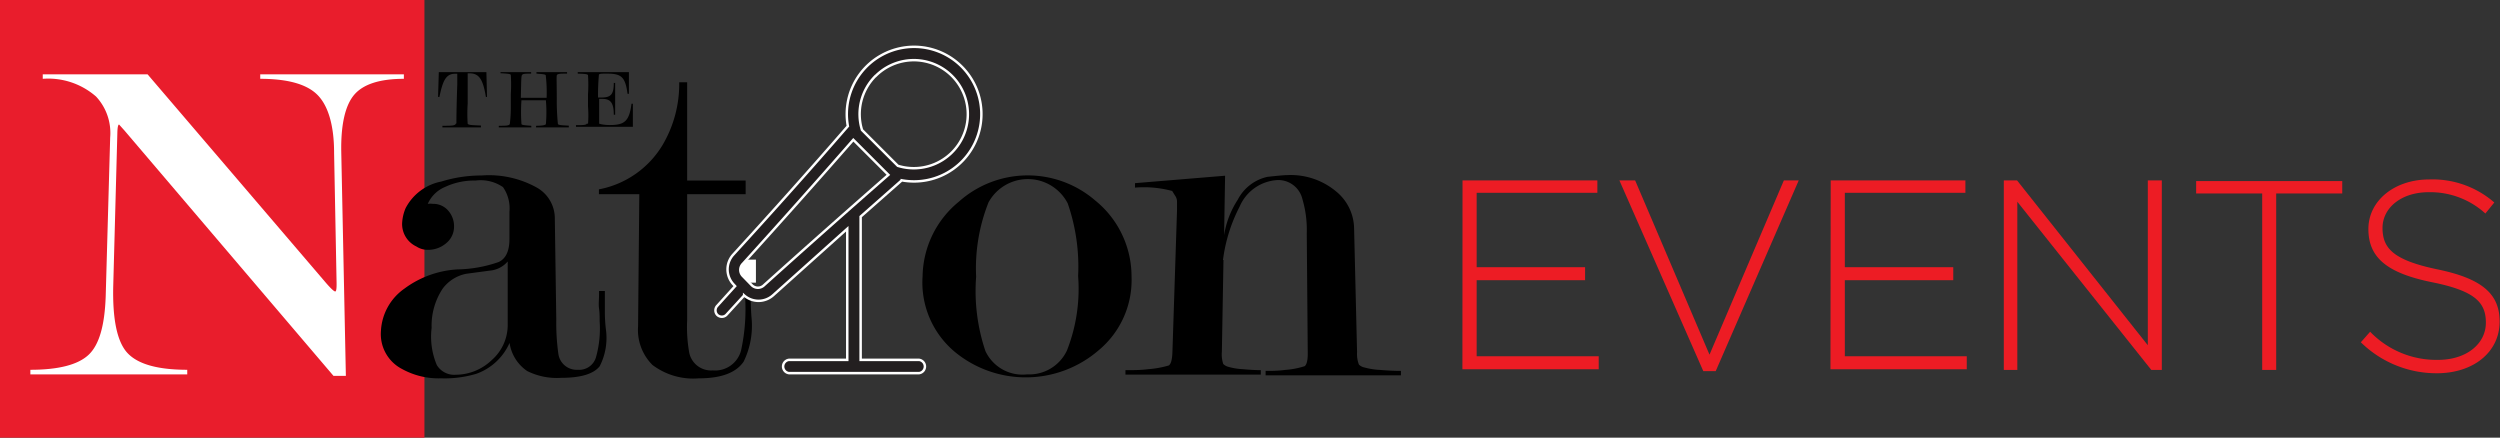 <?xml version="1.0" encoding="UTF-8" standalone="no"?>
<svg
   xmlns:dc="http://purl.org/dc/elements/1.1/"
   xmlns:cc="http://creativecommons.org/ns#"
   xmlns:rdf="http://www.w3.org/1999/02/22-rdf-syntax-ns#"
   xmlns:svg="http://www.w3.org/2000/svg"
   xmlns="http://www.w3.org/2000/svg"
   version="1.1"
   viewBox="0 0 201.74 35.32"
   data-name="Layer 1"
   id="Layer_1">
  <rect x="0" y="0" width="201.74" height="35.32" fill="#333333" stroke="none"/>
  <defs
     id="defs10">
    <style
       id="style2">.cls-1,.cls-8{fill:none;}.cls-2{fill:#e91d2c;}.cls-3{clip-path:url(#clip-path);}.cls-4{fill:#fff;}.cls-5{fill:#ed1c24;}.cls-6{clip-path:url(#clip-path-2);}.cls-7{fill:#231f20;}.cls-8{stroke:#fff;stroke-miterlimit:10;stroke-width:0.2px;}</style>
    <clipPath
       transform="translate(-0.55 -1.72)"
       id="clip-path">
      <rect
         id="rect4"
         height="35.32"
         width="213.51"
         y="2.08"
         x="0.55"
         class="cls-1" />
    </clipPath>
    <clipPath
       transform="translate(-0.55 -1.72)"
       id="clip-path-2">
      <rect
         id="rect7"
         height="35.32"
         width="213.51"
         y="1.72"
         x="0.55"
         class="cls-1" />
    </clipPath>
  </defs>
  <title
     id="title12">Nation-Events-New_Logo</title>
  <rect
     id="rect14"
     height="35.32"
     width="34.25"
     class="cls-2" />
  <g
     id="g32"
     clip-path="url(#clip-path)"
     class="cls-3">
    <path
       id="path16"
       transform="translate(-0.55 -1.72)"
       d="M27.71,24.49l-.2-10.44c0-2.27-.5-3.84-1.36-4.69s-2.39-1.28-4.6-1.28V7.72H33.14v.36c-1.93,0-3.27.43-4,1.28s-1.1,2.42-1.05,4.69l.37,18h-1L10.6,12.26l-.44-.49c-.08,0-.13.23-.14.68L9.69,24.72q-.11,4.14,1.15,5.49t4.82,1.35v.37H3l0-.37c2.26,0,3.83-.4,4.69-1.2S9,28,9.08,25.62l.36-12.8A4.31,4.31,0,0,0,8.3,9.51,5.86,5.86,0,0,0,4,8.08l0-.36h8.46L26.9,24.6c.38.43.61.64.7.64s.12-.25.11-.75"
       class="cls-4" />
    <path
       id="path18"
       transform="translate(-0.55 -1.72)"
       d="M41.66,21V18.82a3,3,0,0,0-.52-2,3.18,3.18,0,0,0-2.22-.53,5.51,5.51,0,0,0-2.44.51,2.63,2.63,0,0,0-1.41,1.37,1.62,1.62,0,0,1,.41,0,1.58,1.58,0,0,1,1.25.56,1.9,1.9,0,0,1,.46,1.27,1.72,1.72,0,0,1-.64,1.35,2.22,2.22,0,0,1-1.46.53,1.65,1.65,0,0,1-.94-.27A2,2,0,0,1,33,19.72a3.55,3.55,0,0,1,.28-1.2,4.13,4.13,0,0,1,2.88-2.15,11,11,0,0,1,3.26-.49,7.94,7.94,0,0,1,4.49,1,2.85,2.85,0,0,1,1.41,2.36l.12,8.28a18,18,0,0,0,.17,2.77,1.49,1.49,0,0,0,1.56,1.27,1.41,1.41,0,0,0,1.47-1,8.49,8.49,0,0,0,.3-2.9c0-.35,0-.7-.05-1.05s0-.7,0-1.08v-.33h.47l0,1.65q0,.78.09,1.5a5,5,0,0,1-.51,2.93c-.5.62-1.53.93-3.11.93a5.35,5.35,0,0,1-2.74-.55,3.33,3.33,0,0,1-1.42-2.27A4.63,4.63,0,0,1,39,31.88a8.9,8.9,0,0,1-2.86.37A6.1,6.1,0,0,1,33,31.5a3.17,3.17,0,0,1-1.71-3.08A4.44,4.44,0,0,1,33.2,25a7.93,7.93,0,0,1,4.26-1.54,10.58,10.58,0,0,0,3.34-.6c.57-.27.86-.89.86-1.84m-.14,6.8v-5a2.15,2.15,0,0,1-1.46.74l-1.87.25A3.11,3.11,0,0,0,36.28,25a5.41,5.41,0,0,0-.9,3.18,5.88,5.88,0,0,0,.42,3,1.64,1.64,0,0,0,1.53.78,4.23,4.23,0,0,0,2.91-1.19,3.76,3.76,0,0,0,1.28-2.89" />
    <path
       id="path20"
       transform="translate(-0.55 -1.72)"
       d="M61.13,23.91l0,1.73q0,.86.06,1.65a6.61,6.61,0,0,1-.63,3.61c-.61.9-1.82,1.35-3.61,1.35a5.47,5.47,0,0,1-3.75-1.08,4,4,0,0,1-1.16-3.12l.1-10.66H48.88V17A7.65,7.65,0,0,0,54,13.45a9.67,9.67,0,0,0,1.36-5.09H56v7.93h4.72l0,1.1H56V27.57a11.8,11.8,0,0,0,.17,2.62,1.8,1.8,0,0,0,1.9,1.42A2.16,2.16,0,0,0,60.35,30a15.58,15.58,0,0,0,.33-4.27l0-1.79Z" />
    <path
       id="path22"
       transform="translate(-0.55 -1.72)"
       d="M91.86,24a7.37,7.37,0,0,1-2.67,6,9,9,0,0,1-11.56.14A7.29,7.29,0,0,1,75,24a7.91,7.91,0,0,1,2.92-6,8.34,8.34,0,0,1,11-.11A7.88,7.88,0,0,1,91.86,24m-4.31,0a15.57,15.57,0,0,0-.84-5.87,3.62,3.62,0,0,0-6.39-.08,14.4,14.4,0,0,0-1,6,15.17,15.17,0,0,0,.75,6,3.3,3.3,0,0,0,3.36,1.88A3.36,3.36,0,0,0,86.65,30a13.58,13.58,0,0,0,.9-6" />
    <path
       id="path24"
       transform="translate(-0.55 -1.72)"
       d="M99.28,22.7l-.13,7.39a2.54,2.54,0,0,0,.11,1,.88.88,0,0,0,.41.23,5,5,0,0,0,1.15.19c.56.05,1.05.08,1.47.08v.36H91.37l0-.36c.62,0,1.24,0,1.85-.08a7.83,7.83,0,0,0,1.65-.3c.18-.13.27-.49.29-1.09l.37-11.41c0-.23,0-.45,0-.68a.84.84,0,0,0-.16-.53l-.23-.37a8.75,8.75,0,0,0-3-.27l0-.36,7.27-.6-.08,4.8a7.27,7.27,0,0,1,1.1-2.86,3.56,3.56,0,0,1,2.4-1.85c.83-.09,1.37-.14,1.61-.14a5.72,5.72,0,0,1,4.06,1.43,3.92,3.92,0,0,1,1.32,2.86l.24,10a2.35,2.35,0,0,0,.15,1,.86.86,0,0,0,.43.23,5.81,5.81,0,0,0,1.25.2c.6.05,1.17.08,1.71.08l0,.36H102.68v-.36c.46,0,1,0,1.58-.08a6.74,6.74,0,0,0,1.57-.3c.17-.13.26-.49.25-1.1L106,20.55a8.72,8.72,0,0,0-.35-2.76,2,2,0,0,0-2-1.54,3.53,3.53,0,0,0-3.07,2.15,12.83,12.83,0,0,0-1.34,4.3" />
    <path
       id="path26"
       transform="translate(-0.55 -1.72)"
       d="M37.38,11.69c0-.16,0-1.2.07-3.14,0-.09,0-.38,0-.88h-.17c-.75,0-1,.57-1.27,1.87H35.9l.06-2H39.8l.05,2h-.09c-.22-1.33-.51-1.9-1.29-1.9h-.18c0,.4,0,.73,0,1v1.45a12.21,12.21,0,0,0,0,1.61c.05.12.4.12,1.07.15V12l-1.55,0-1.56,0v-.13c.74,0,1.05,0,1.09-.19" />
    <path
       id="path28"
       transform="translate(-0.55 -1.72)"
       d="M43.43,12c-.55,0-1,0-1.28,0s-.77,0-1.35,0v-.13c.55,0,.85,0,.89-.15a10.52,10.52,0,0,0,.08-1.41l0-1a12,12,0,0,0,0-1.53c0-.11-.31-.12-.83-.15V7.54c.49,0,.93,0,1.31,0s.64,0,1.16,0v.12c-.47,0-.69,0-.75.14s-.05.68-.08,1.81h2.08a11.79,11.79,0,0,0-.07-1.8c0-.1-.28-.11-.75-.15V7.54c.5,0,.89,0,1.14,0s.83,0,1.33,0v.12c-.52,0-.8,0-.83.15s0,.74,0,1.9a18.25,18.25,0,0,0,.09,2c0,.11.33.12.88.15V12c-.61,0-1.07,0-1.39,0s-.65,0-1.25,0v-.13c.48,0,.74-.05.79-.13a11,11,0,0,0,0-1.93H42.63a13.27,13.27,0,0,0,0,1.91c0,.1.3.11.79.15Z" />
    <path
       id="path30"
       transform="translate(-0.55 -1.72)"
       d="M48,11.73A8.86,8.86,0,0,0,48,10.32l0-1A11.83,11.83,0,0,0,48,7.8c0-.11-.31-.12-.83-.14V7.54c.73,0,1.42,0,2.06,0,1.07,0,1.76,0,2.07,0l0,1.75h-.11c-.18-1.38-.51-1.63-1.67-1.63-.4,0-.6,0-.64.09a17.67,17.67,0,0,0-.07,1.84h.27c.77,0,1-.25,1-1.18h.11l0,2.57h-.11c0-.94-.25-1.28-.91-1.28H48.9c0,1.27,0,2,0,2s.31.11.86.11c1.18,0,1.57-.3,1.75-1.72h.11l0,1.18c0,.16,0,.38,0,.68-1.28,0-2.14,0-2.59,0-.71,0-1.39,0-2,0v-.13c.56,0,.85,0,.89-.15" />
  </g>
  <path
     id="path34"
     transform="translate(-0.55 -1.72)"
     d="M118.57,16.28h10.88v1h-9.74v6h8.75v1.05h-8.75v6.14h9.85v1.05h-11Z"
     class="cls-5" />
  <path
     id="path36"
     transform="translate(-0.55 -1.72)"
     d="M131.23,16.28h1.27l6,14.06,6-14.06h1.2L139,31.67h-1Z"
     class="cls-5" />
  <path
     id="path38"
     transform="translate(-0.55 -1.72)"
     d="M148.28,16.28h10.87v1h-9.73v6h8.75v1.05h-8.75v6.14h9.84v1.05h-11Z"
     class="cls-5" />
  <path
     id="path40"
     transform="translate(-0.55 -1.72)"
     d="M162.25,16.28h1.07l10.55,13.3V16.28H175V31.57h-.85L163.34,18V31.57h-1.09Z"
     class="cls-5" />
  <path
     id="path42"
     transform="translate(-0.55 -1.72)"
     d="M183.1,17.33h-5.33v-1h11.79v1h-5.33V31.57H183.1Z"
     class="cls-5" />
  <path
     id="path44"
     transform="translate(-0.55 -1.72)"
     d="M191.06,29.34l.75-.85a7.42,7.42,0,0,0,5.48,2.27c2.29,0,3.86-1.29,3.86-3v0c0-1.62-.85-2.56-4.32-3.26-3.67-.74-5.16-2-5.16-4.3v0c0-2.27,2.08-4,4.92-4a7.59,7.59,0,0,1,5.24,1.86l-.72.89a6.59,6.59,0,0,0-4.57-1.72c-2.25,0-3.73,1.29-3.73,2.88v0c0,1.62.83,2.6,4.45,3.35s5,2,5,4.21v0c0,2.47-2.12,4.17-5.07,4.17A8.71,8.71,0,0,1,191.06,29.34Z"
     class="cls-5" />
  <rect
     id="rect46"
     height="1.86"
     width="1.69"
     y="20.95"
     x="59.31"
     class="cls-4" />
  <g
     id="g52"
     clip-path="url(#clip-path-2)"
     class="cls-6">
    <path
       id="path48"
       transform="translate(-0.55 -1.72)"
       d="M62.21,24.73a.7.7,0,0,1-1,0L60.5,24a.7.7,0,0,1,0-1c3-3.31,6-6.67,8.91-10l2.83,2.83c-3.34,2.95-6.71,5.94-10,8.91m9-16.88A4.36,4.36,0,1,1,73,15.1l-2.89-2.89A4.35,4.35,0,0,1,71.2,7.85m2.11,8.42a5.5,5.5,0,0,0,1,.09,5.43,5.43,0,1,0-5.35-4.46c-3,3.46-6.17,7-9.26,10.38a1.77,1.77,0,0,0,.07,2.43l.09.1-1.43,1.58a.53.53,0,0,0,0,.75.54.54,0,0,0,.36.14.51.51,0,0,0,.39-.18l1.41-1.54a1.76,1.76,0,0,0,2.32,0l6-5.38V30.76H64.21a.54.54,0,0,0,0,1.07H74.72a.54.54,0,0,0,0-1.07H70V19.2l3.31-2.93"
       class="cls-7" />
    <path
       id="path50"
       transform="translate(-0.55 -1.72)"
       d="M62.21,24.73a.7.7,0,0,1-1,0L60.5,24a.7.7,0,0,1,0-1c3-3.31,6-6.67,8.91-10l2.83,2.83C68.88,18.77,65.51,21.76,62.21,24.73Zm9-16.88A4.36,4.36,0,1,1,73,15.1l-2.89-2.89A4.35,4.35,0,0,1,71.2,7.85Zm2.11,8.42a5.5,5.5,0,0,0,1,.09,5.43,5.43,0,1,0-5.35-4.46c-3,3.46-6.17,7-9.26,10.38a1.77,1.77,0,0,0,.07,2.43l.09.1-1.43,1.58a.53.53,0,0,0,0,.75.54.54,0,0,0,.36.14.51.51,0,0,0,.39-.18l1.41-1.54a1.76,1.76,0,0,0,2.32,0l6-5.38V30.76H64.21a.54.54,0,0,0,0,1.07H74.72a.54.54,0,0,0,0-1.07H70V19.2Z"
       class="cls-8" />
  </g>
</svg>
